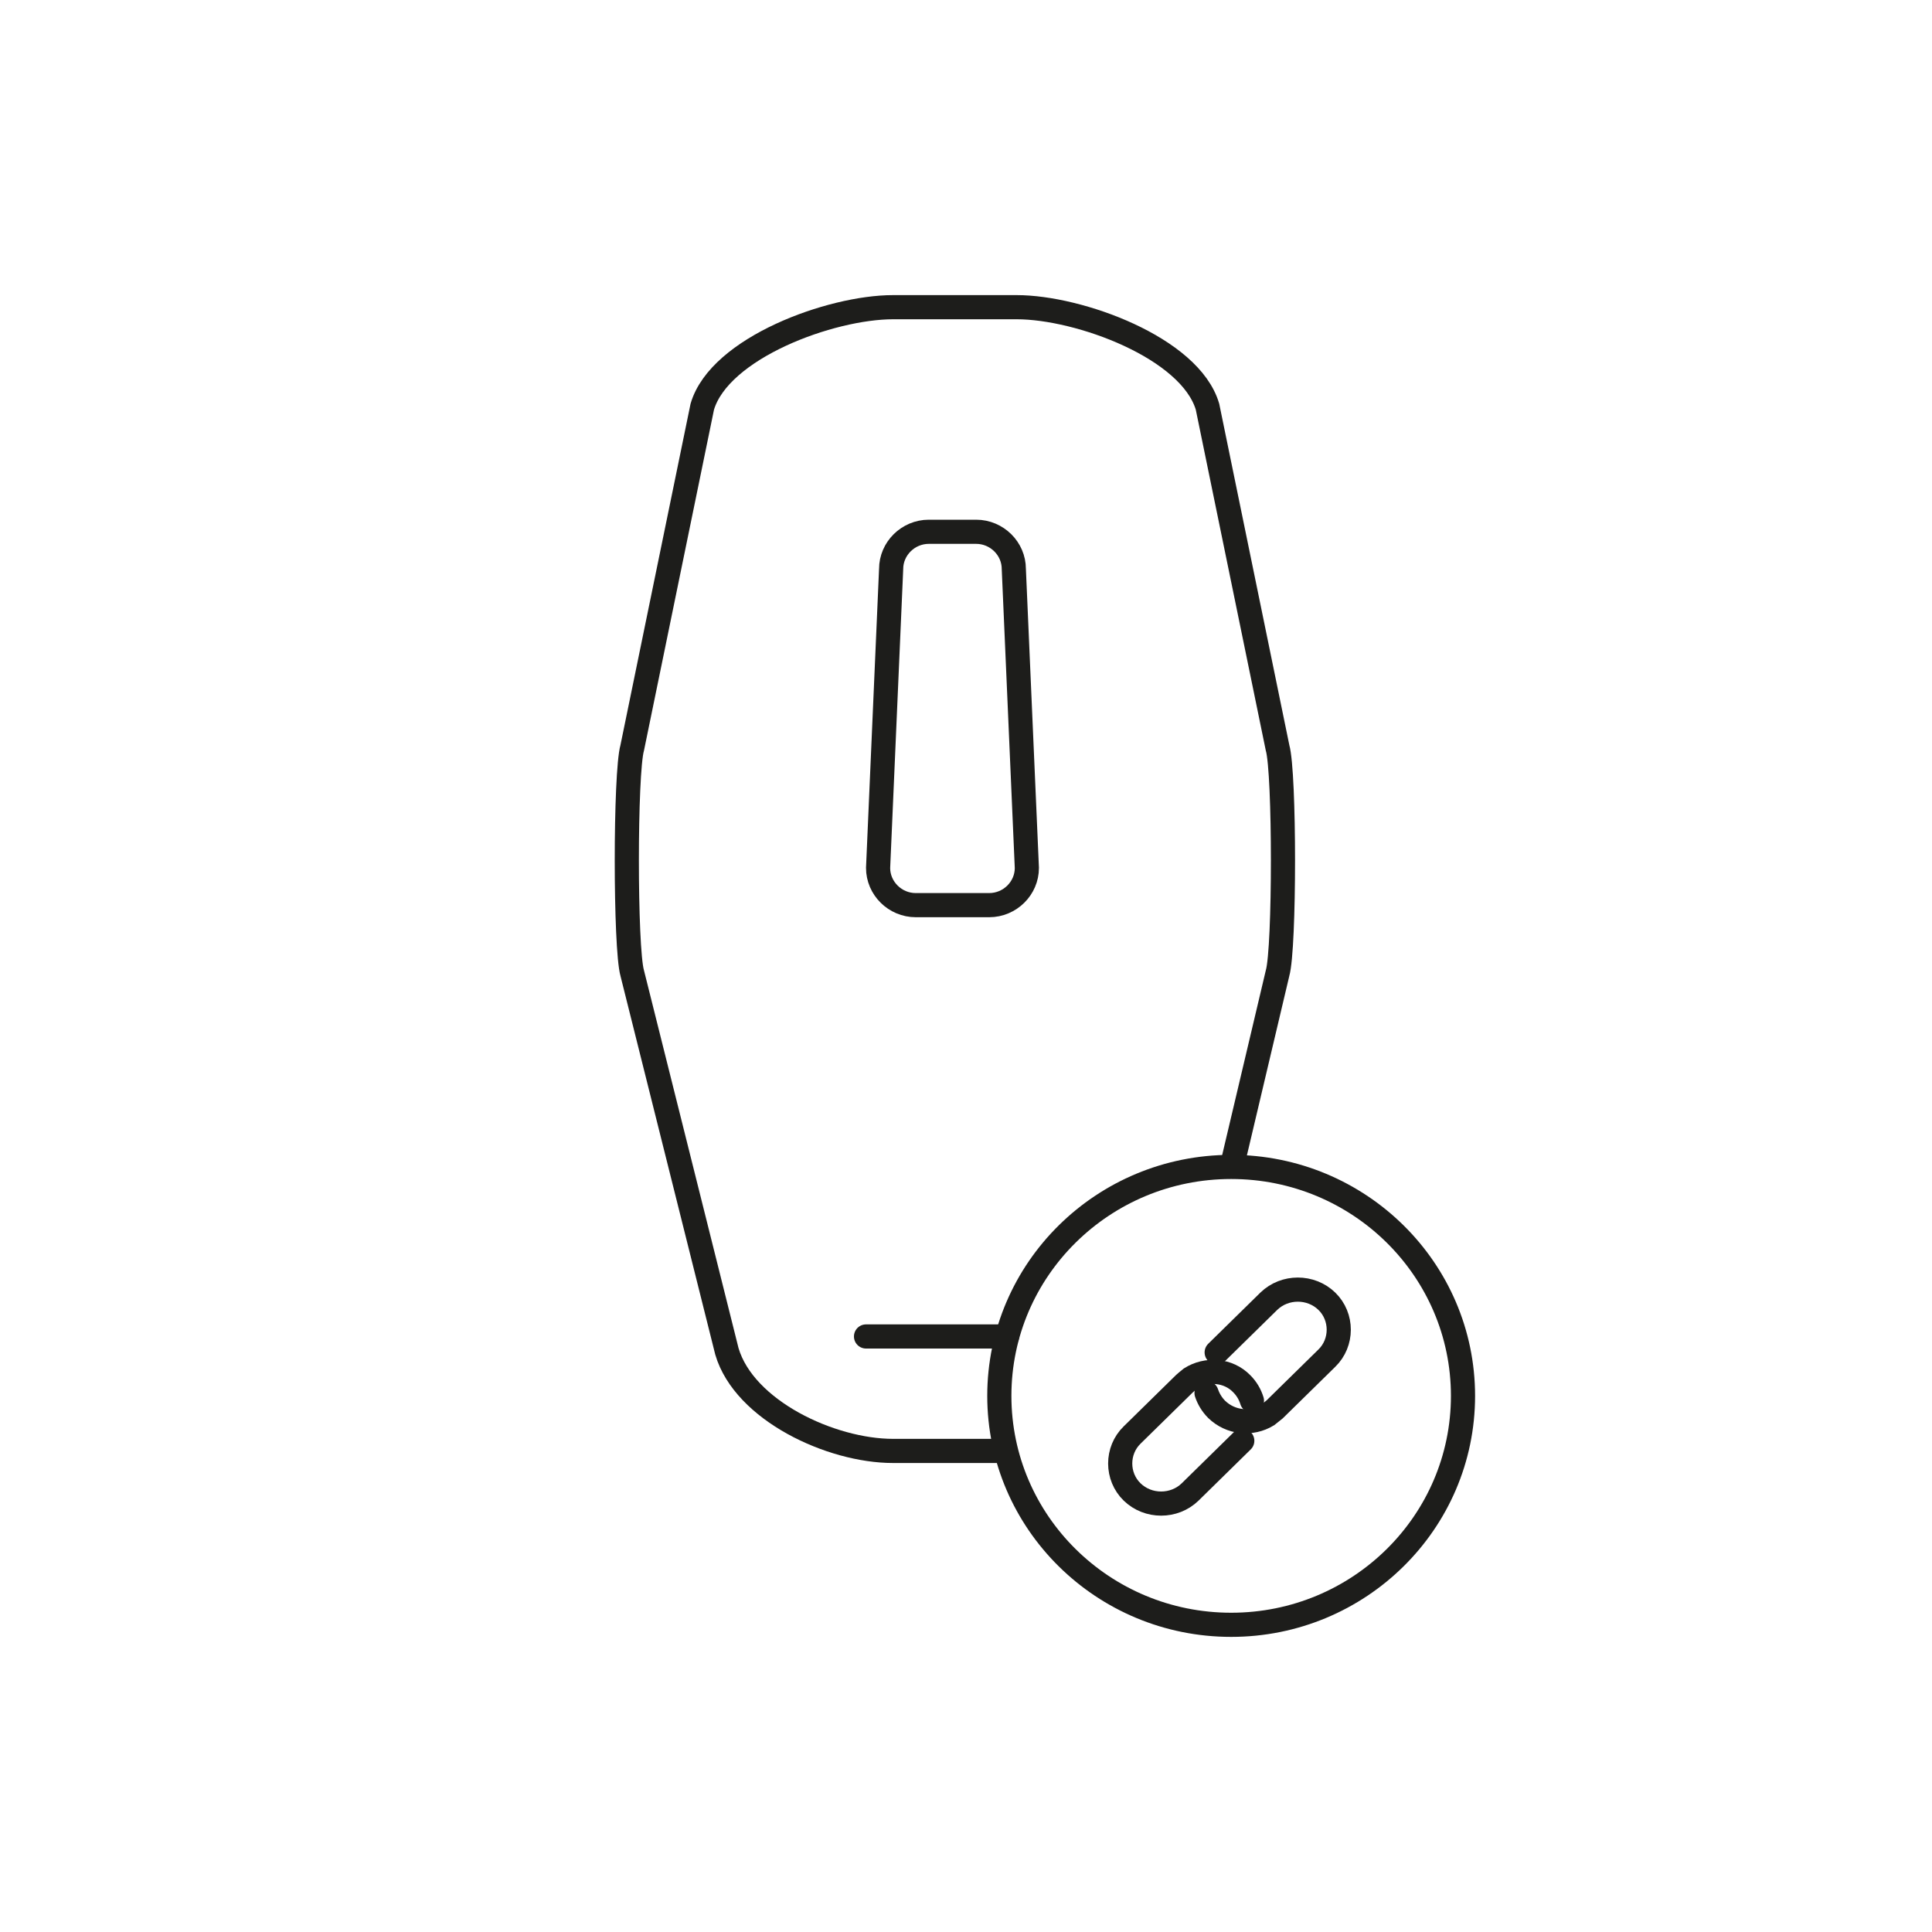 <?xml version="1.0" encoding="UTF-8"?>
<svg xmlns="http://www.w3.org/2000/svg" id="Ebene_1" data-name="Ebene 1" viewBox="0 0 40 40">
  <defs>
    <style>
      .cls-1, .cls-2 {
        stroke-miterlimit: 10;
      }

      .cls-1, .cls-2, .cls-3 {
        fill: none;
        stroke: #1d1d1b;
        stroke-width: .5px;
      }

      .cls-1, .cls-3 {
        stroke-linecap: round;
      }

      .cls-3 {
        stroke-linejoin: round;
      }
    </style>
  </defs>
  <g>
    <path class="cls-2" d="M25.5,24.17l.95-4.02c.15-.52.15-4.15,0-4.67l-1.45-7.06c-.36-1.22-2.66-2.06-3.95-2.06h-2.56c-1.29,0-3.59.84-3.95,2.06l-1.45,7.06c-.15.52-.15,4.15,0,4.67l1.96,7.83c.36,1.22,2.15,2.06,3.44,2.06h2.35"></path>
    <path class="cls-2" d="M20.49,18.74h-1.53c-.43,0-.78-.35-.78-.77l.27-6.19c0-.42.35-.77.78-.77h.98c.43,0,.78.35.78.77l.27,6.19c0,.42-.35.77-.78.77Z"></path>
    <line class="cls-3" x1="17.93" y1="27.67" x2="20.85" y2="27.67"></line>
  </g>
  <ellipse class="cls-2" cx="25.49" cy="28.9" rx="4.8" ry="4.74"></ellipse>
  <path class="cls-1" d="M25.19,28l1.08-1.06c.33-.32.87-.32,1.2,0h0c.33.32.33.86,0,1.18l-1.08,1.06s-.1.08-.15.12c-.33.2-.76.16-1.05-.12h0c-.1-.1-.17-.22-.21-.34"></path>
  <path class="cls-1" d="M25.72,29.83l-1.08,1.06c-.33.32-.87.32-1.2,0h0c-.33-.32-.33-.86,0-1.18l1.08-1.06s.09-.08.13-.11c.33-.21.78-.18,1.06.11h0c.1.1.17.22.21.35"></path>
</svg>
